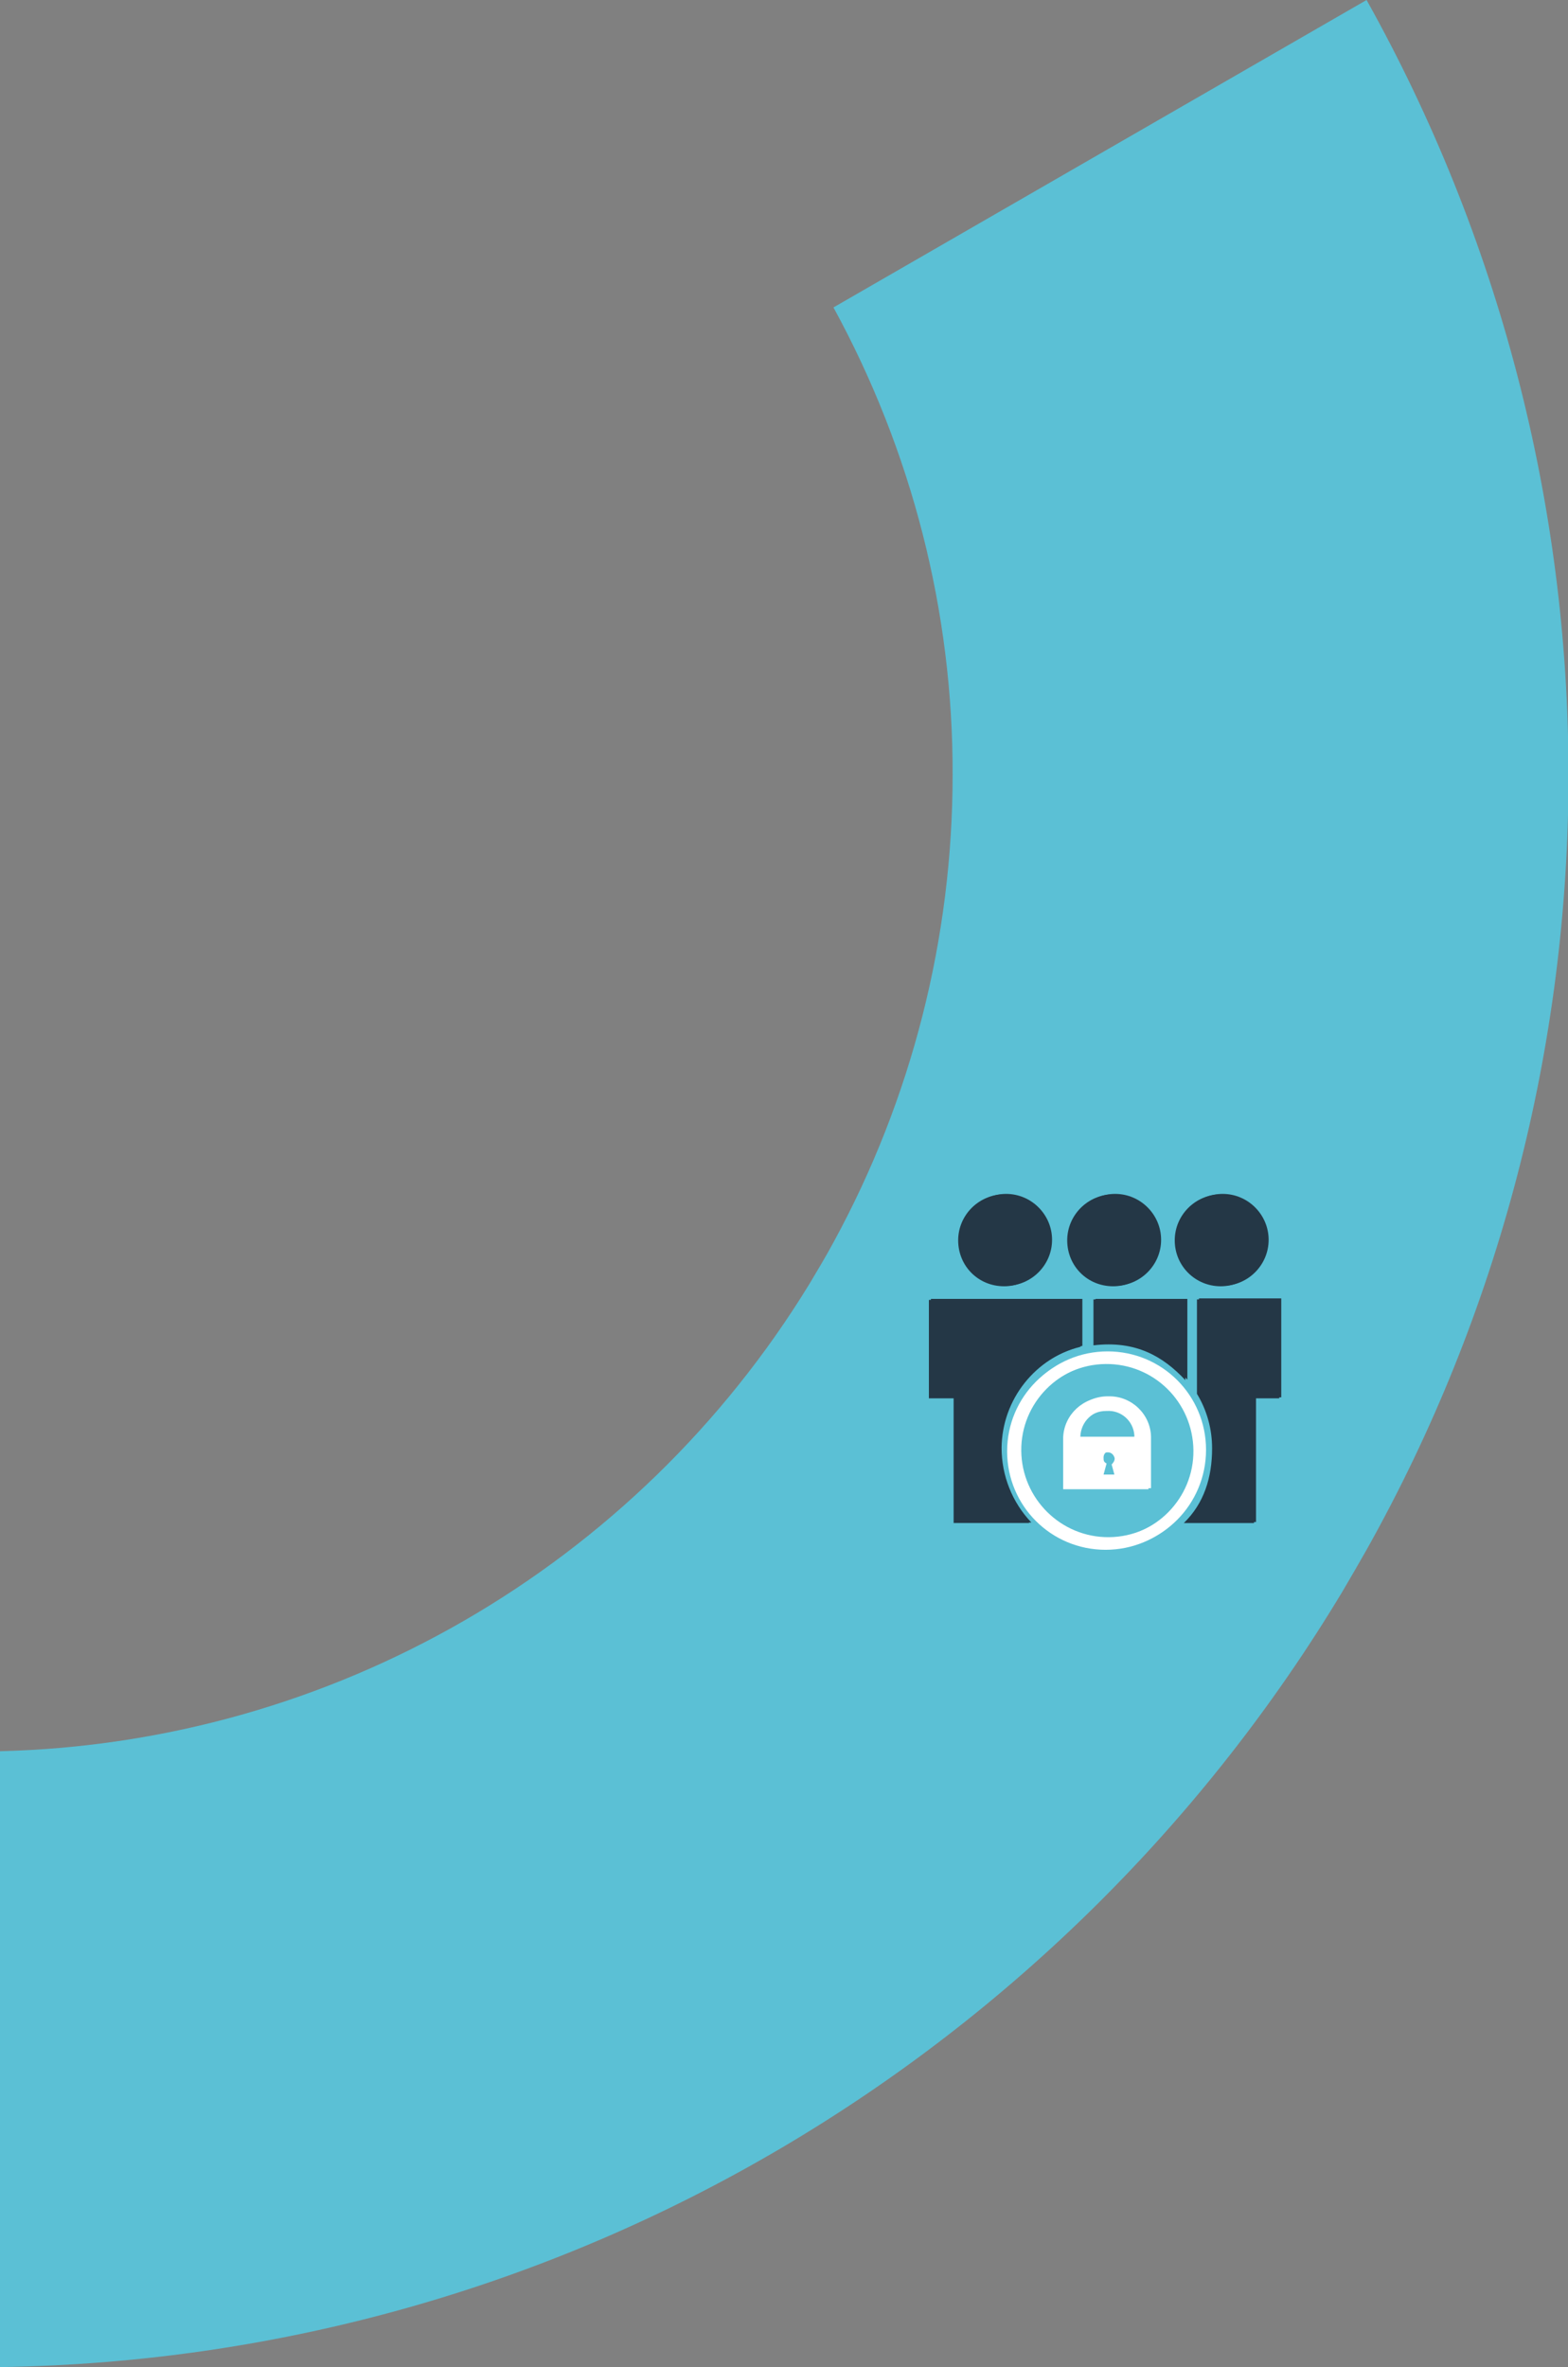 <?xml version="1.0" encoding="utf-8"?>
<!-- Generator: Adobe Illustrator 23.1.1, SVG Export Plug-In . SVG Version: 6.00 Build 0)  -->
<svg version="1.1" id="Layer_1" xmlns="http://www.w3.org/2000/svg" xmlns:xlink="http://www.w3.org/1999/xlink" x="0px" y="0px"
	 viewBox="0 0 310.6 468.9" style="enable-background:new 0 0 310.6 468.9;" xml:space="preserve">
<rect x="0" y="0" width="310.6" height="468.9" fill="#808080" stroke="none"/>
<style type="text/css">
	.st0{fill:#5BC0D5;}
	.st1{fill:#243746;}
	.st2{fill:#FFFFFF;}
</style>
<title>Asset 17</title>
<g>
	<g id="Layer_1-2">
		<path class="st0" d="M270.7,0L165.1,60.9c15.5,28.4,23.7,60.2,23.6,92.6c0,32.3-8.1,64.2-23.6,92.6c-1.5,2.8-3.2,5.6-4.8,8.3
			C126,310.4,65.7,345.3,0,346.9v122c112.8-1.7,211.4-62.9,265.9-153.6c1.6-2.7,3.2-5.5,4.8-8.3c26.3-46.9,40-99.8,40-153.5
			C310.7,99.8,296.9,46.9,270.7,0"/>
		<path class="st1" d="M211.4,245.7c0-5,4.1-9.1,9.1-9.1s9.1,4.1,9.1,9.1s-4.1,9.1-9.1,9.1c0,0,0,0,0,0
			C215.4,254.8,211.4,250.8,211.4,245.7"/>
		<path class="st1" d="M232.7,245.7c0-5,4.1-9.1,9.1-9.1s9.1,4.1,9.1,9.1s-4.1,9.1-9.1,9.1c0,0,0,0,0,0
			C236.8,254.8,232.7,250.8,232.7,245.7"/>
		<path class="st1" d="M189.8,245.7c0-5,4.1-9.1,9.1-9.1s9.1,4.1,9.1,9.1s-4.1,9.1-9.1,9.1c0,0,0,0,0,0
			C193.8,254.8,189.8,250.8,189.8,245.7"/>
		<path class="st1" d="M234.8,273.4v-16h-18.2v9.1C225,265.5,230.4,268.7,234.8,273.4z"/>
		<path class="st1" d="M203.9,301.7c-3.8-4-5.8-9.3-5.9-14.7c0.1-9.6,6.7-17.9,16-20.2v-9.3h-30V277h4.9v24.7L203.9,301.7z"/>
		<path class="st2" d="M219,307c-10.8,0-19.5-8.7-19.5-19.5s8.7-19.5,19.5-19.5s19.5,8.7,19.5,19.5S229.8,307,219,307 M219,270.2
			c-9.5,0.1-17.2,7.9-17.1,17.4c0.1,9.5,7.9,17.2,17.4,17.1c9.5-0.1,17.2-7.9,17.1-17.4C236.3,277.8,228.6,270.1,219,270.2
			C219,270.2,219,270.2,219,270.2"/>
		<path class="st2" d="M219.1,276.8c-4.5-0.1-8.3,3.4-8.5,7.9c0,0,0,0,0,0.1V295h16.9v-10.2C227.5,280.3,223.7,276.7,219.1,276.8
			C219.2,276.8,219.2,276.8,219.1,276.8 M220.8,292.3h-2.6l0.6-2.2c-0.6-0.3-0.6-0.6-0.6-1.2c0-0.6,0.4-1.2,1.1-1.2
			c0.1,0,0.1,0,0.2,0c0.7,0,1.2,0.6,1.3,1.2c0,0.5-0.3,0.9-0.6,1.2L220.8,292.3z M224.7,284.8h-11.1c0.1-3,2.5-5.3,5.5-5.3
			c0,0,0,0,0.1,0c2.9-0.2,5.3,2,5.5,4.8C224.7,284.5,224.7,284.7,224.7,284.8"/>
		<path class="st1" d="M237.1,257.4v18.7c2,3.3,3,7,3,10.8c0,5.8-1.6,10.9-5.6,14.8h13.9V277h5v-19.6H237.1z"/>
		<path class="st1" d="M211.8,245.6c0-5,4.1-9.1,9.1-9.1s9.1,4.1,9.1,9.1s-4.1,9.1-9.1,9.1c0,0,0,0,0,0
			C215.8,254.7,211.8,250.6,211.8,245.6"/>
		<path class="st1" d="M233.1,245.6c0-5,4.1-9.1,9.1-9.1s9.1,4.1,9.1,9.1s-4.1,9.1-9.1,9.1c0,0,0,0,0,0
			C237.2,254.7,233.1,250.6,233.1,245.6"/>
		<path class="st1" d="M190.2,245.6c0-5,4.1-9.1,9.1-9.1s9.1,4.1,9.1,9.1s-4.1,9.1-9.1,9.1c0,0,0,0,0,0
			C194.2,254.7,190.2,250.6,190.2,245.6"/>
		<path class="st1" d="M235.2,273.3v-16H217v9.1C225.4,265.3,230.8,268.5,235.2,273.3z"/>
		<path class="st1" d="M204.3,301.6c-3.8-4-5.9-9.3-5.9-14.8c0.1-9.6,6.7-17.9,16-20.2v-9.3h-30v19.6h4.9v24.7L204.3,301.6z"/>
		<path class="st2" d="M219.4,306.8c-10.8,0-19.5-8.8-19.5-19.6c0-10.8,8.7-19.5,19.5-19.5c10.8,0,19.5,8.7,19.5,19.5
			S230.2,306.8,219.4,306.8 M219.4,270c-9.5,0.1-17.2,7.9-17.1,17.4c0.1,9.5,7.9,17.2,17.4,17.1c9.5-0.1,17.2-7.9,17.1-17.4
			C236.7,277.6,228.9,269.9,219.4,270C219.4,270,219.4,270,219.4,270"/>
		<path class="st2" d="M219.6,276.6c-4.5-0.1-8.3,3.4-8.5,7.9c0,0,0,0,0,0.1v10.2H228v-10.2C227.9,280.1,224.1,276.5,219.6,276.6
			C219.6,276.6,219.5,276.6,219.6,276.6 M221.2,292.1h-2.6l0.6-2.2c-0.6-0.3-0.6-0.6-0.6-1.2c0-0.6,0.4-1.2,1.1-1.2
			c0.1,0,0.1,0,0.2,0c0.7,0,1.2,0.6,1.3,1.2c0,0.5-0.3,0.9-0.6,1.2L221.2,292.1z M225.1,284.6H214c0.1-3,2.5-5.3,5.5-5.3
			c0,0,0,0,0.1,0c2.8-0.2,5.3,1.9,5.5,4.8C225.1,284.3,225.1,284.5,225.1,284.6"/>
		<path class="st1" d="M237.5,257.2v18.7c2,3.3,3,7,3,10.8c0,5.8-1.7,10.9-5.6,14.8h13.9v-24.7h5v-19.6H237.5z"/>
	</g>
</g>
</svg>
